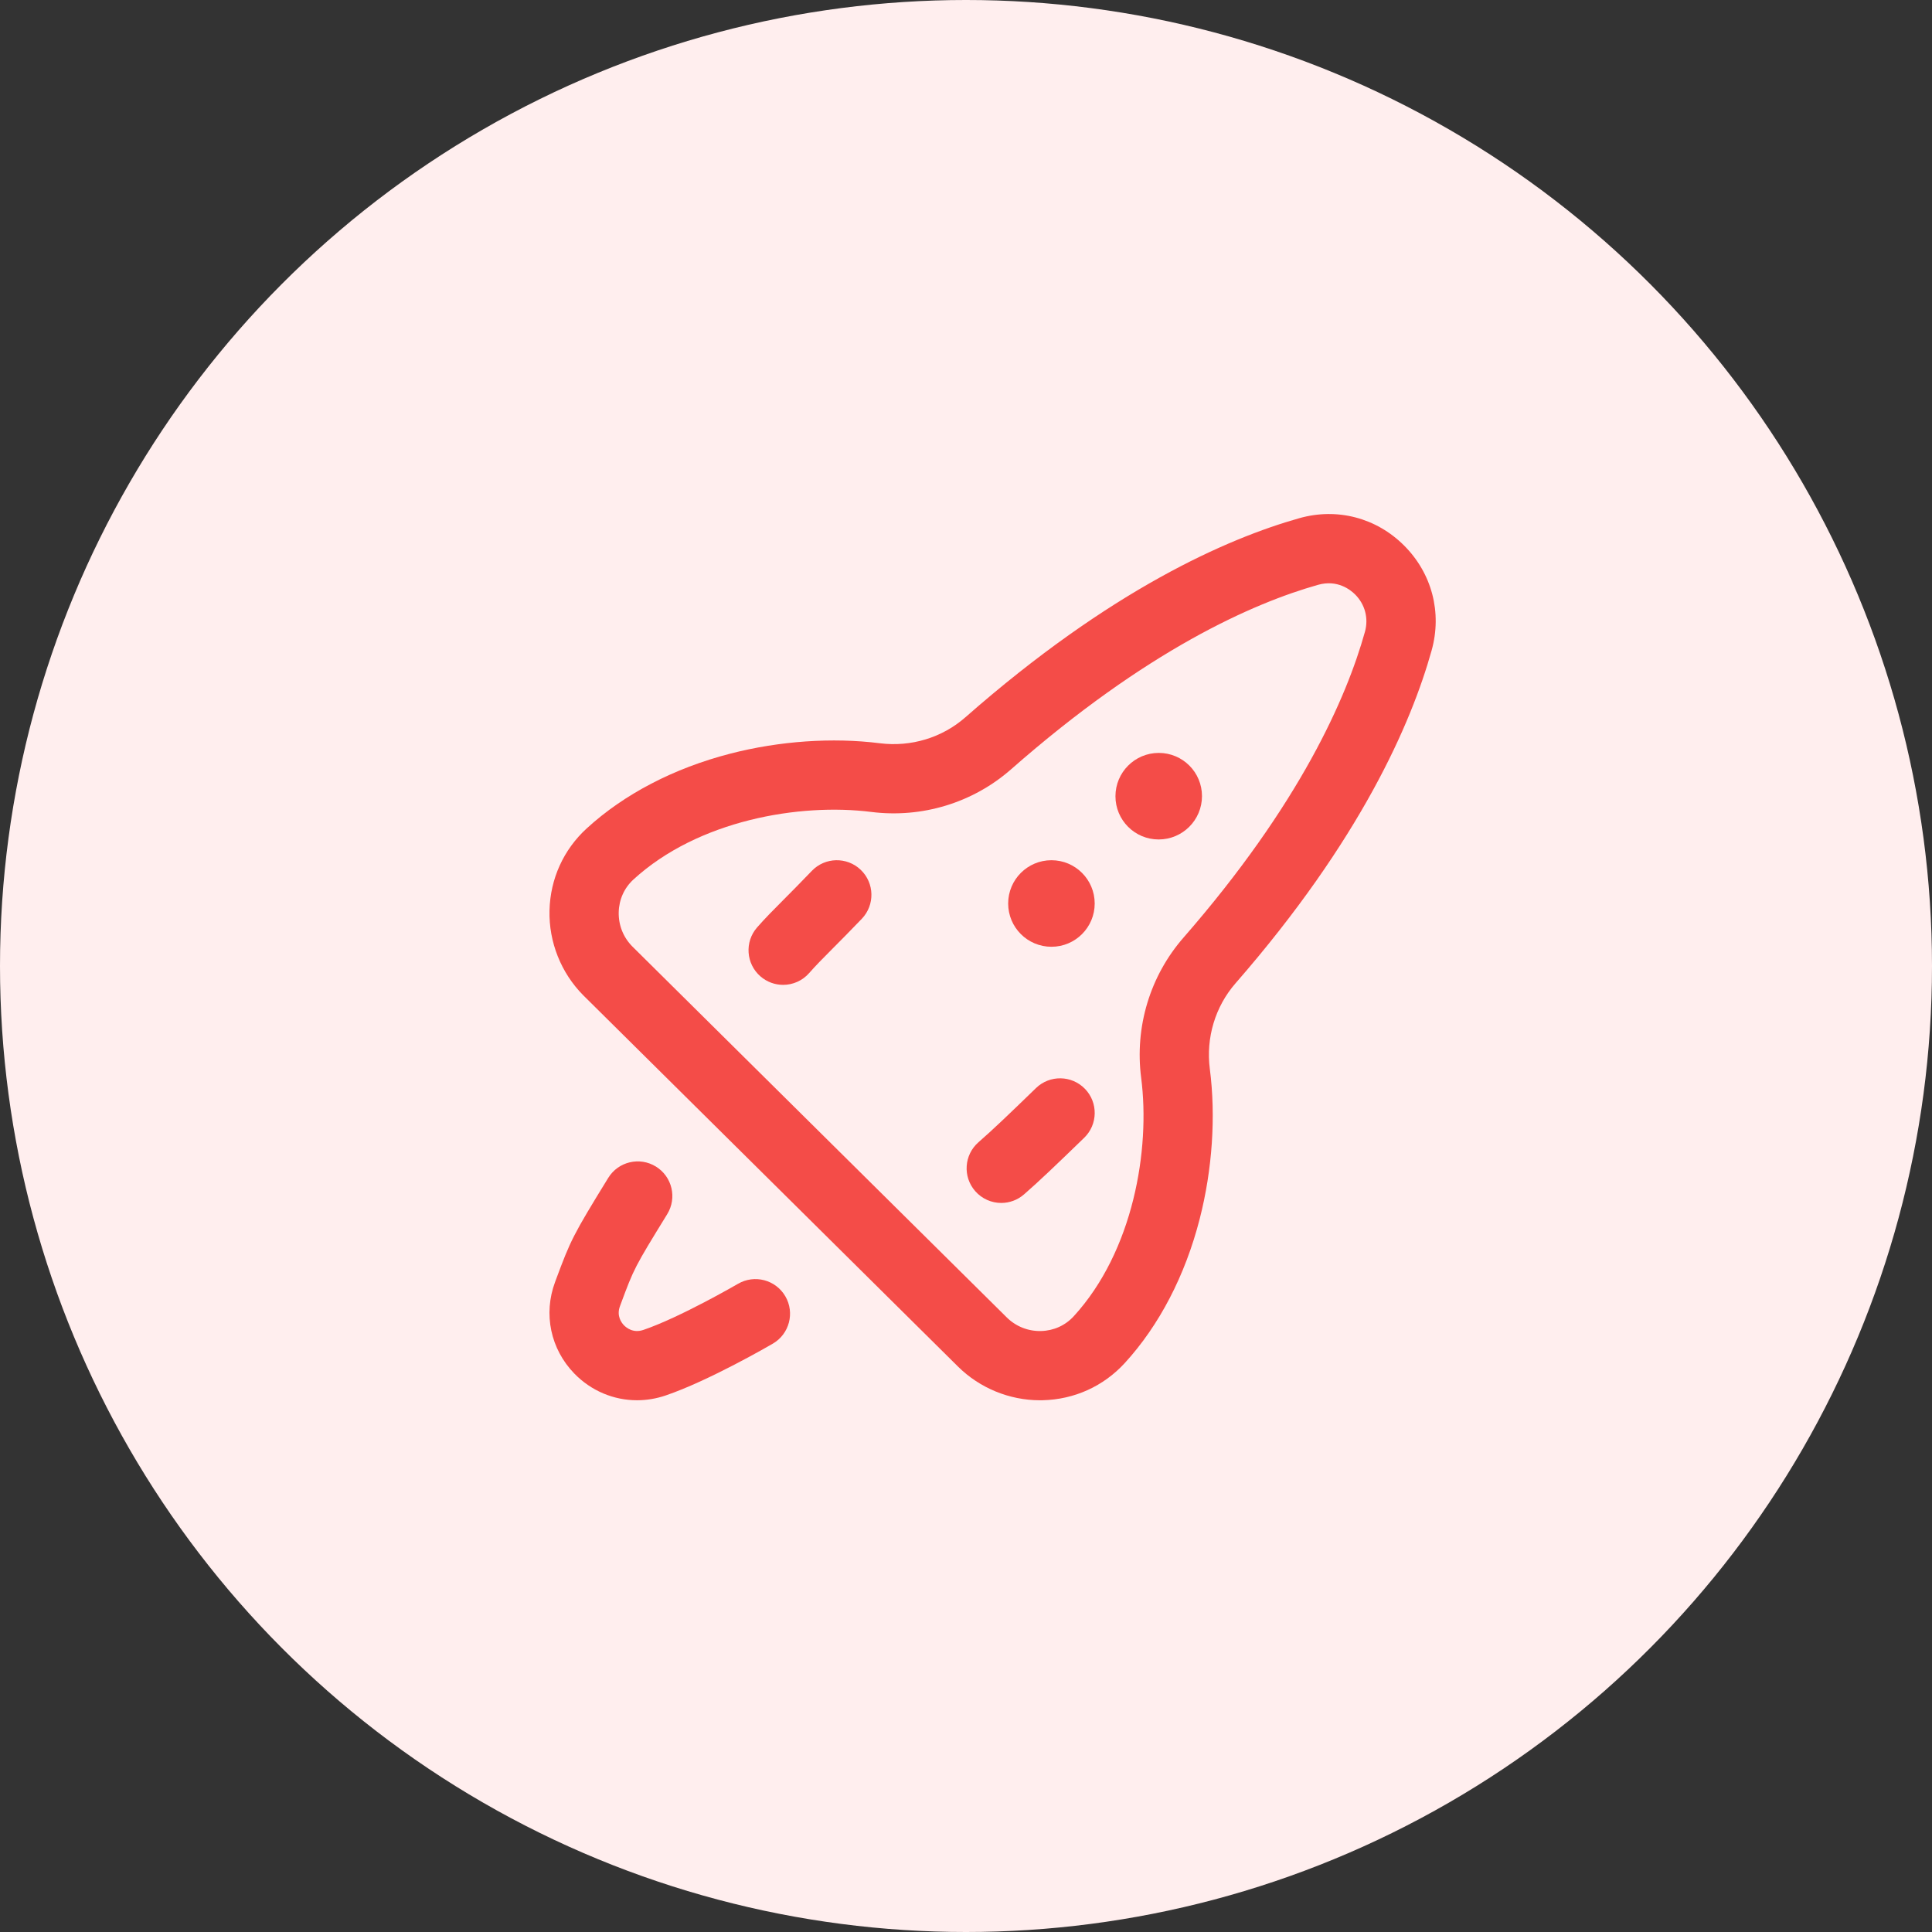 <?xml version="1.0" encoding="UTF-8"?> <svg xmlns="http://www.w3.org/2000/svg" width="109" height="109" viewBox="0 0 109 109" fill="none"><rect x="0" y="0" width="109" height="109" fill="#333333" stroke="none"/><circle cx="54.5" cy="54.5" r="54.5" fill="#FFEEEE"></circle><g clip-path="url(#clip0_2556_593)"><path d="M58.449 61.387C56.82 62.967 56.009 63.74 55.204 64.443C54.391 65.153 54.308 66.386 55.017 67.199C55.403 67.641 55.945 67.868 56.489 67.868C56.945 67.868 57.403 67.709 57.773 67.386C58.644 66.625 59.487 65.821 61.168 64.192C61.942 63.441 61.962 62.205 61.211 61.43C60.46 60.656 59.223 60.637 58.449 61.387V61.387Z" fill="#F44C48"></path><path d="M45.801 49.134C45.161 49.802 44.658 50.308 44.214 50.754C43.624 51.346 43.159 51.815 42.712 52.326C42.003 53.139 42.087 54.372 42.899 55.082C43.269 55.405 43.727 55.564 44.183 55.564C44.727 55.564 45.269 55.337 45.655 54.895C46.018 54.479 46.423 54.072 46.983 53.509C47.416 53.073 47.956 52.531 48.621 51.837C49.367 51.058 49.341 49.822 48.562 49.075C47.783 48.329 46.547 48.355 45.801 49.134Z" fill="#F44C48"></path><path d="M79.212 30.773C77.643 29.208 75.435 28.633 73.305 29.235C69.232 30.385 62.658 33.267 54.468 40.466C53.156 41.62 51.396 42.154 49.639 41.933C46.968 41.596 43.969 41.804 41.197 42.52C38.016 43.342 35.217 44.8 33.101 46.738C31.79 47.939 31.044 49.584 31.002 51.371C30.96 53.149 31.655 54.893 32.909 56.155C32.912 56.159 32.916 56.163 32.92 56.166L54.041 77.092C55.267 78.31 56.948 79.001 58.673 79.001C58.724 79.001 58.775 79 58.825 78.999C60.612 78.957 62.257 78.211 63.458 76.9C65.403 74.776 66.864 71.966 67.684 68.771C68.399 65.987 68.602 62.98 68.256 60.304C68.03 58.551 68.559 56.79 69.708 55.473C76.777 47.37 79.625 40.791 80.769 36.699C81.368 34.558 80.786 32.343 79.212 30.773V30.773ZM77.007 35.647C75.972 39.351 73.354 45.353 66.765 52.905C64.881 55.065 64.013 57.944 64.382 60.805C64.907 64.863 63.934 70.597 60.578 74.261C60.102 74.781 59.446 75.077 58.733 75.094C58.003 75.111 57.313 74.837 56.792 74.319L35.675 53.398C35.162 52.879 34.89 52.192 34.907 51.463C34.924 50.75 35.219 50.095 35.739 49.618C39.386 46.278 45.103 45.298 49.151 45.808C52.017 46.17 54.894 45.292 57.046 43.4C64.687 36.684 70.682 34.034 74.366 32.994C75.451 32.688 76.187 33.273 76.453 33.538C77.013 34.097 77.221 34.885 77.007 35.647V35.647Z" fill="#F44C48"></path><path d="M59.32 53.415C60.669 53.415 61.761 52.322 61.761 50.974C61.761 49.626 60.669 48.532 59.32 48.532C57.972 48.532 56.879 49.626 56.879 50.974C56.879 52.322 57.972 53.415 59.32 53.415Z" fill="#F44C48"></path><path d="M62.932 44.921C62.933 43.573 64.026 42.479 65.375 42.478C66.723 42.477 67.815 43.569 67.814 44.917C67.813 46.266 66.719 47.36 65.371 47.361C64.023 47.362 62.931 46.27 62.932 44.921ZM37.555 78.73C40.003 77.897 43.458 75.89 43.604 75.805C44.535 75.261 44.85 74.066 44.307 73.134C43.764 72.202 42.569 71.887 41.637 72.43C41.604 72.449 38.373 74.326 36.297 75.032C35.728 75.226 35.343 74.913 35.203 74.77C35.067 74.63 34.772 74.244 34.977 73.694L35.027 73.558C35.772 71.556 35.787 71.518 37.643 68.501C38.208 67.582 37.922 66.379 37.003 65.814C36.084 65.248 34.881 65.535 34.316 66.454C32.307 69.719 32.196 69.966 31.366 72.195L31.316 72.331C30.644 74.134 31.061 76.112 32.402 77.493C33.358 78.475 34.628 79 35.939 79C36.477 79 37.022 78.911 37.555 78.73V78.73Z" fill="#F44C48"></path></g><defs><clipPath id="clip0_2556_593"><rect width="50" height="50" fill="white" transform="translate(31 29)"></rect></clipPath></defs></svg> 